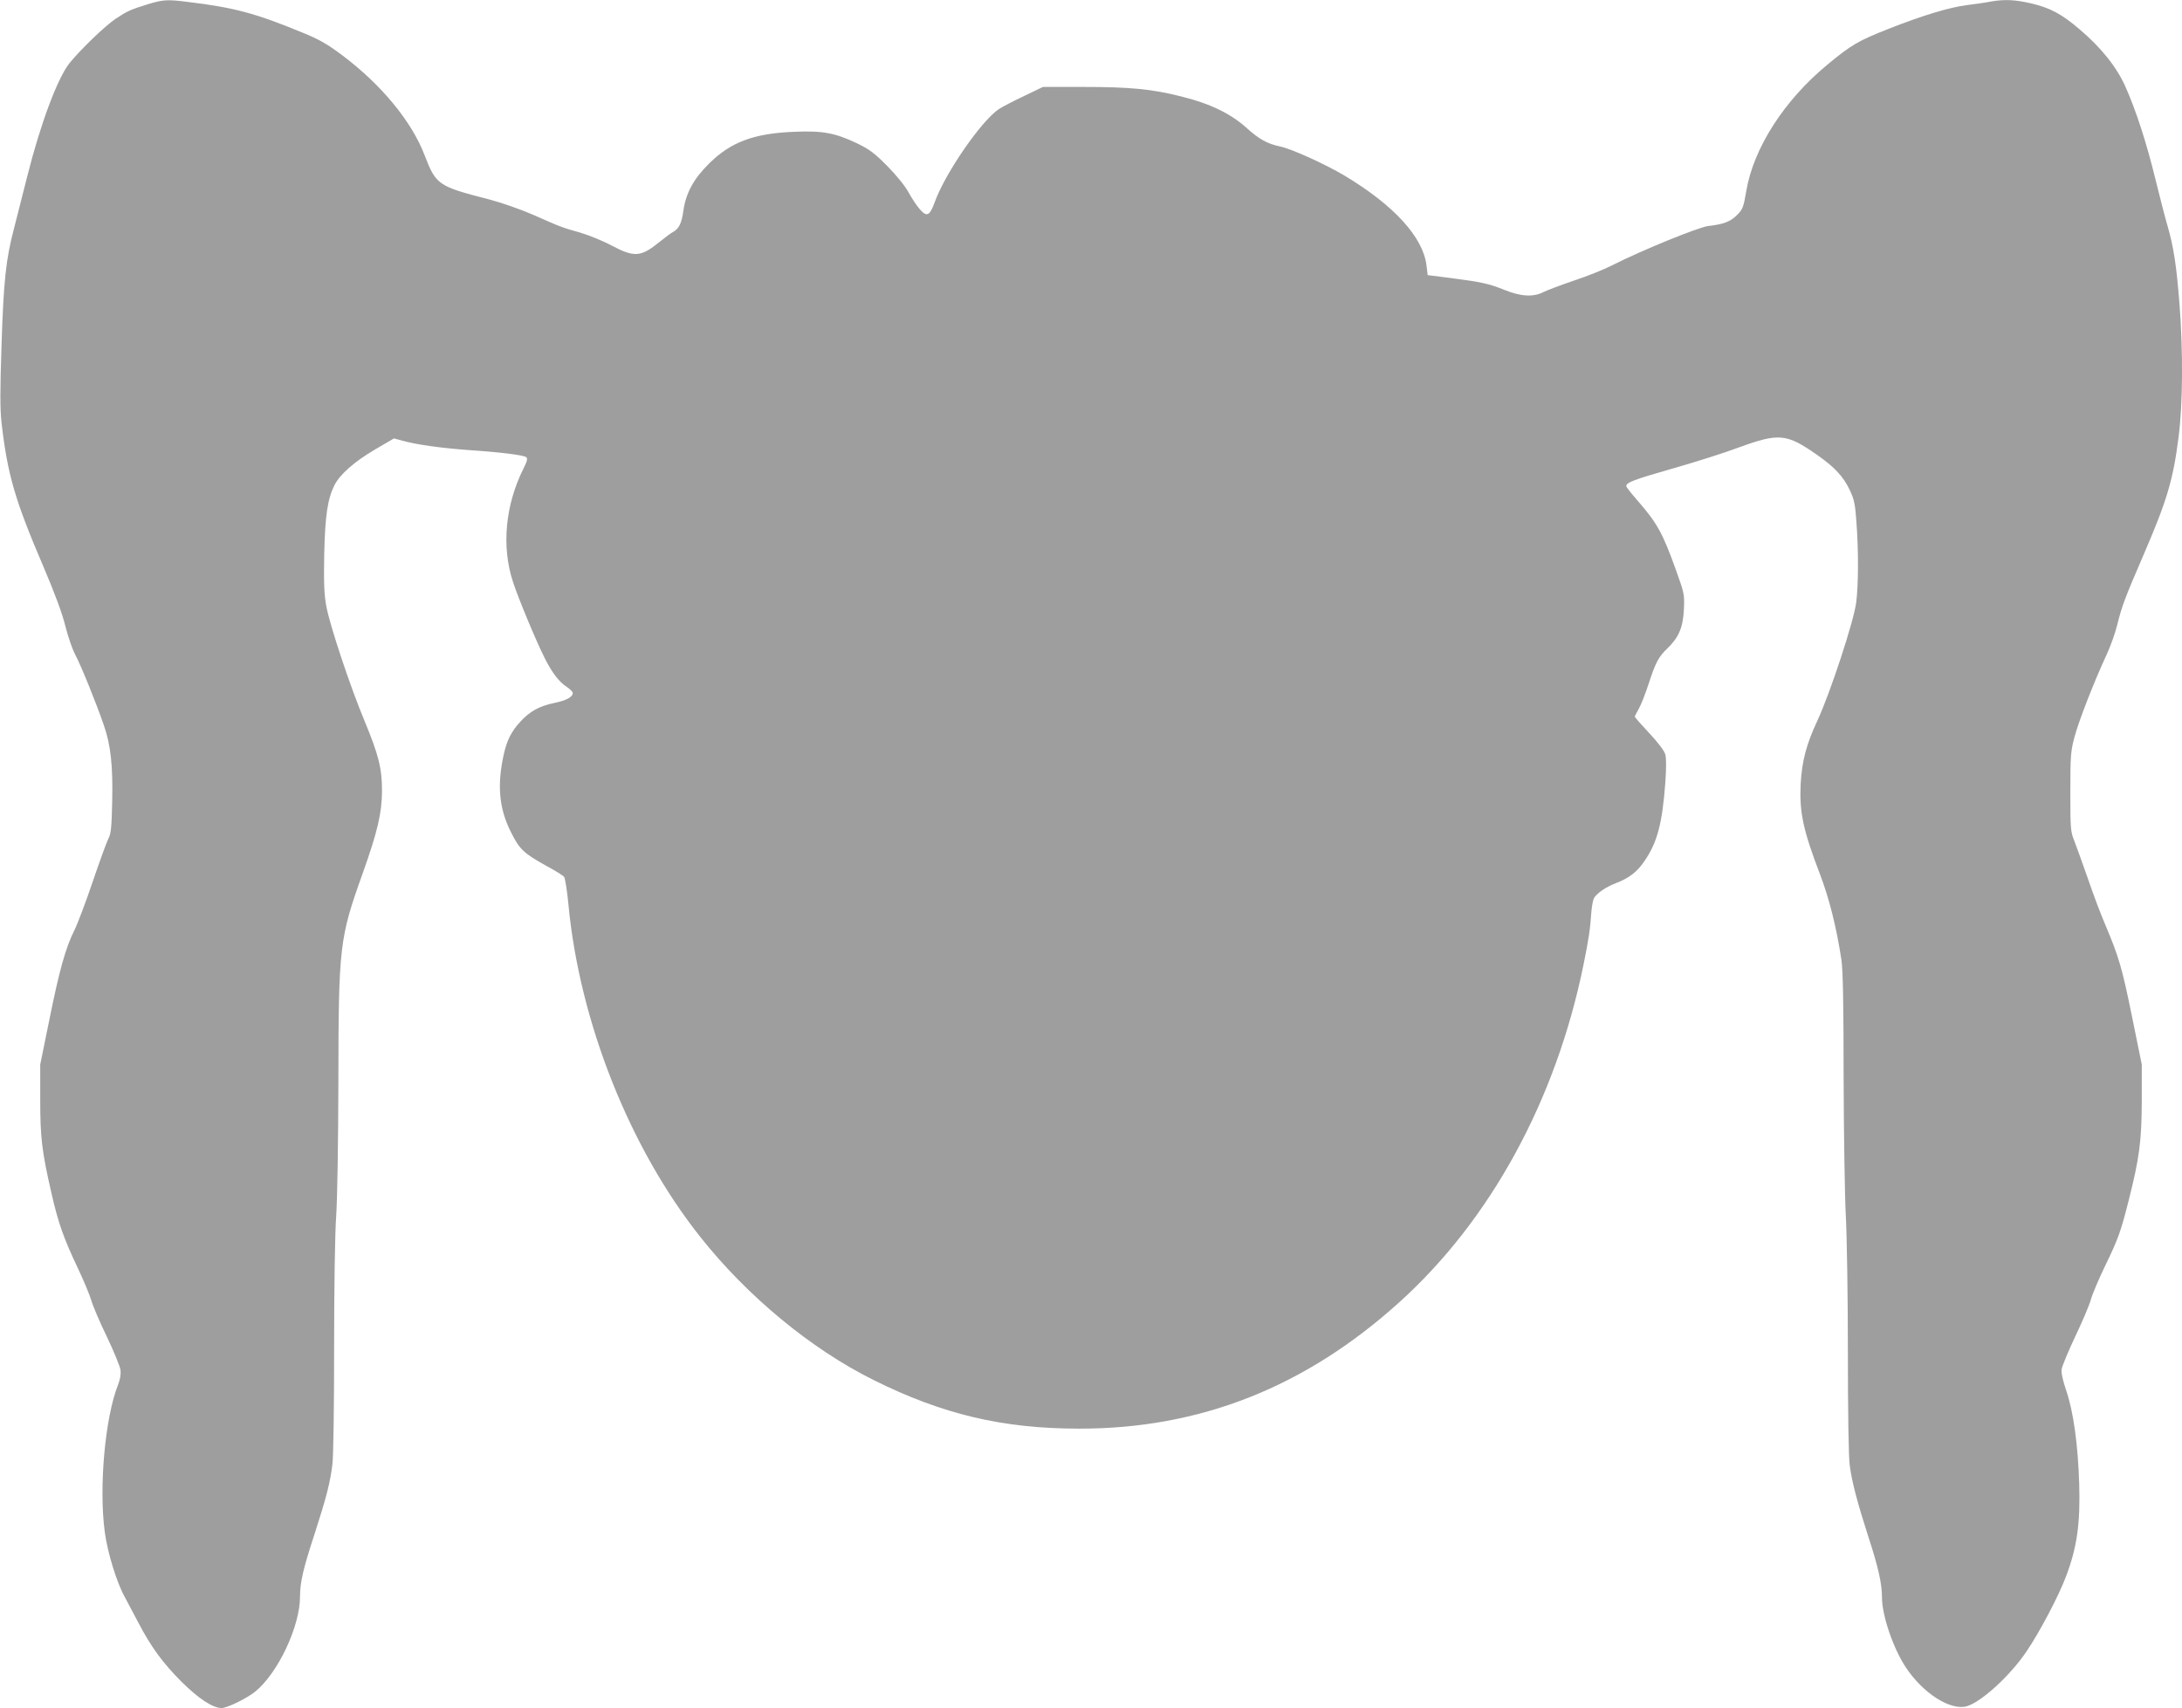<?xml version="1.0" standalone="no"?>
<!DOCTYPE svg PUBLIC "-//W3C//DTD SVG 20010904//EN"
 "http://www.w3.org/TR/2001/REC-SVG-20010904/DTD/svg10.dtd">
<svg version="1.0" xmlns="http://www.w3.org/2000/svg"
 width="1280pt" height="1002pt" viewBox="0 0 1280 1002"
 preserveAspectRatio="xMidYMid meet">
<g transform="translate(0,1002) scale(0.1,-0.1)"
fill="#9e9e9e" stroke="none">
<path d="M870 9996 c-104 -32 -122 -40 -193 -87 -63 -43 -202 -177 -269 -259
-70 -87 -171 -357 -248 -664 -27 -105 -62 -243 -78 -307 -47 -179 -61 -305
-73 -684 -9 -272 -9 -373 0 -455 35 -304 79 -455 244 -840 70 -164 113 -281
131 -355 15 -60 41 -135 57 -165 32 -59 123 -282 169 -417 40 -115 53 -239 48
-450 -3 -143 -7 -184 -21 -210 -9 -17 -51 -131 -92 -252 -41 -121 -90 -251
-109 -289 -51 -101 -89 -238 -147 -527 l-53 -260 0 -205 c0 -222 9 -303 66
-550 38 -169 72 -266 153 -436 35 -74 71 -160 80 -191 9 -32 50 -129 92 -215
41 -86 77 -174 80 -195 3 -25 -2 -55 -15 -88 -76 -192 -113 -604 -77 -865 16
-120 71 -297 117 -379 17 -31 52 -98 79 -149 74 -142 143 -237 254 -348 100
-99 183 -154 235 -154 33 0 149 57 198 97 133 109 262 382 262 557 0 84 19
165 85 366 69 214 92 302 105 410 6 49 10 335 10 685 0 357 5 669 12 770 7
100 12 424 13 790 1 793 6 841 142 1220 88 247 113 354 114 485 0 132 -20 211
-101 407 -86 205 -207 570 -226 678 -13 70 -15 137 -12 305 5 226 20 324 60
404 33 64 116 137 236 208 l113 66 52 -14 c84 -23 222 -42 382 -54 196 -13
327 -30 342 -42 9 -8 6 -23 -16 -66 -107 -215 -130 -457 -62 -665 33 -101 136
-348 186 -447 43 -86 83 -138 126 -167 21 -14 39 -31 39 -38 0 -24 -37 -44
-109 -59 -87 -18 -143 -49 -198 -109 -52 -56 -79 -109 -97 -189 -41 -181 -29
-321 41 -459 50 -101 74 -124 207 -198 52 -28 99 -57 105 -65 6 -7 18 -82 26
-167 66 -686 358 -1422 772 -1944 276 -349 650 -658 1016 -840 405 -202 759
-286 1207 -286 708 -1 1325 242 1877 740 536 483 920 1186 1082 1981 31 153
39 206 46 308 3 34 9 71 15 82 16 29 69 66 129 89 79 30 126 67 170 133 74
109 102 219 120 455 6 85 6 145 0 167 -6 22 -41 68 -94 125 -47 50 -85 93 -85
97 0 3 11 24 24 47 13 23 38 87 56 142 42 129 59 161 110 210 68 65 93 124 98
230 4 88 3 93 -48 235 -77 214 -109 272 -227 407 -35 40 -63 76 -63 81 0 21
40 37 267 102 131 37 308 93 393 125 236 86 280 82 460 -44 104 -73 154 -127
192 -208 25 -53 31 -81 38 -185 13 -168 12 -365 -1 -471 -13 -108 -152 -531
-228 -695 -64 -136 -91 -238 -98 -372 -8 -164 14 -269 112 -525 56 -147 97
-310 127 -505 9 -61 13 -255 13 -695 1 -335 7 -700 13 -810 6 -110 12 -465 12
-792 0 -356 4 -623 11 -670 12 -96 46 -222 109 -418 58 -177 80 -275 80 -356
0 -105 65 -297 139 -409 101 -154 265 -258 360 -229 86 26 254 180 349 321 79
117 189 326 232 441 64 169 84 309 77 542 -7 229 -34 426 -77 550 -20 59 -29
101 -26 123 3 18 38 103 79 190 41 86 83 184 92 217 9 33 48 125 87 205 75
155 90 198 137 385 61 242 74 341 75 575 l0 215 -58 285 c-58 285 -77 348
-156 535 -24 55 -69 174 -100 265 -32 91 -68 192 -81 225 -23 57 -24 71 -24
290 0 210 2 238 24 320 24 93 119 335 189 485 22 47 50 125 62 174 27 110 46
160 154 410 137 317 174 440 206 692 25 197 27 502 5 784 -17 219 -34 331 -69
452 -14 46 -45 169 -71 273 -53 218 -115 408 -177 547 -51 114 -142 229 -270
337 -104 89 -172 125 -282 151 -96 22 -155 25 -237 11 -30 -6 -93 -15 -141
-21 -102 -13 -256 -59 -464 -141 -174 -69 -214 -92 -355 -209 -253 -209 -432
-488 -475 -740 -16 -96 -21 -108 -54 -141 -38 -39 -80 -55 -170 -65 -57 -7
-393 -144 -562 -230 -47 -24 -148 -65 -225 -90 -76 -26 -156 -56 -178 -67 -59
-31 -132 -27 -229 12 -92 37 -132 46 -316 70 l-135 17 -7 58 c-21 166 -191
352 -481 526 -113 67 -310 157 -379 171 -75 16 -123 43 -198 111 -92 82 -213
141 -380 182 -174 44 -301 56 -582 56 l-230 0 -112 -54 c-62 -29 -129 -64
-148 -77 -104 -71 -313 -375 -374 -543 -30 -82 -46 -91 -87 -45 -18 20 -48 65
-67 100 -21 39 -71 100 -125 155 -75 76 -105 98 -175 132 -130 62 -203 76
-367 69 -239 -9 -375 -59 -504 -187 -90 -89 -135 -172 -150 -275 -10 -74 -26
-107 -61 -126 -12 -6 -45 -31 -75 -55 -113 -92 -149 -96 -284 -25 -52 28 -134
61 -184 76 -107 30 -113 32 -280 106 -71 31 -186 71 -255 89 -300 77 -312 85
-379 259 -76 199 -255 416 -485 588 -87 65 -133 92 -235 133 -269 111 -396
146 -672 179 -117 15 -143 13 -229 -13z"/>
</g>
</svg>
